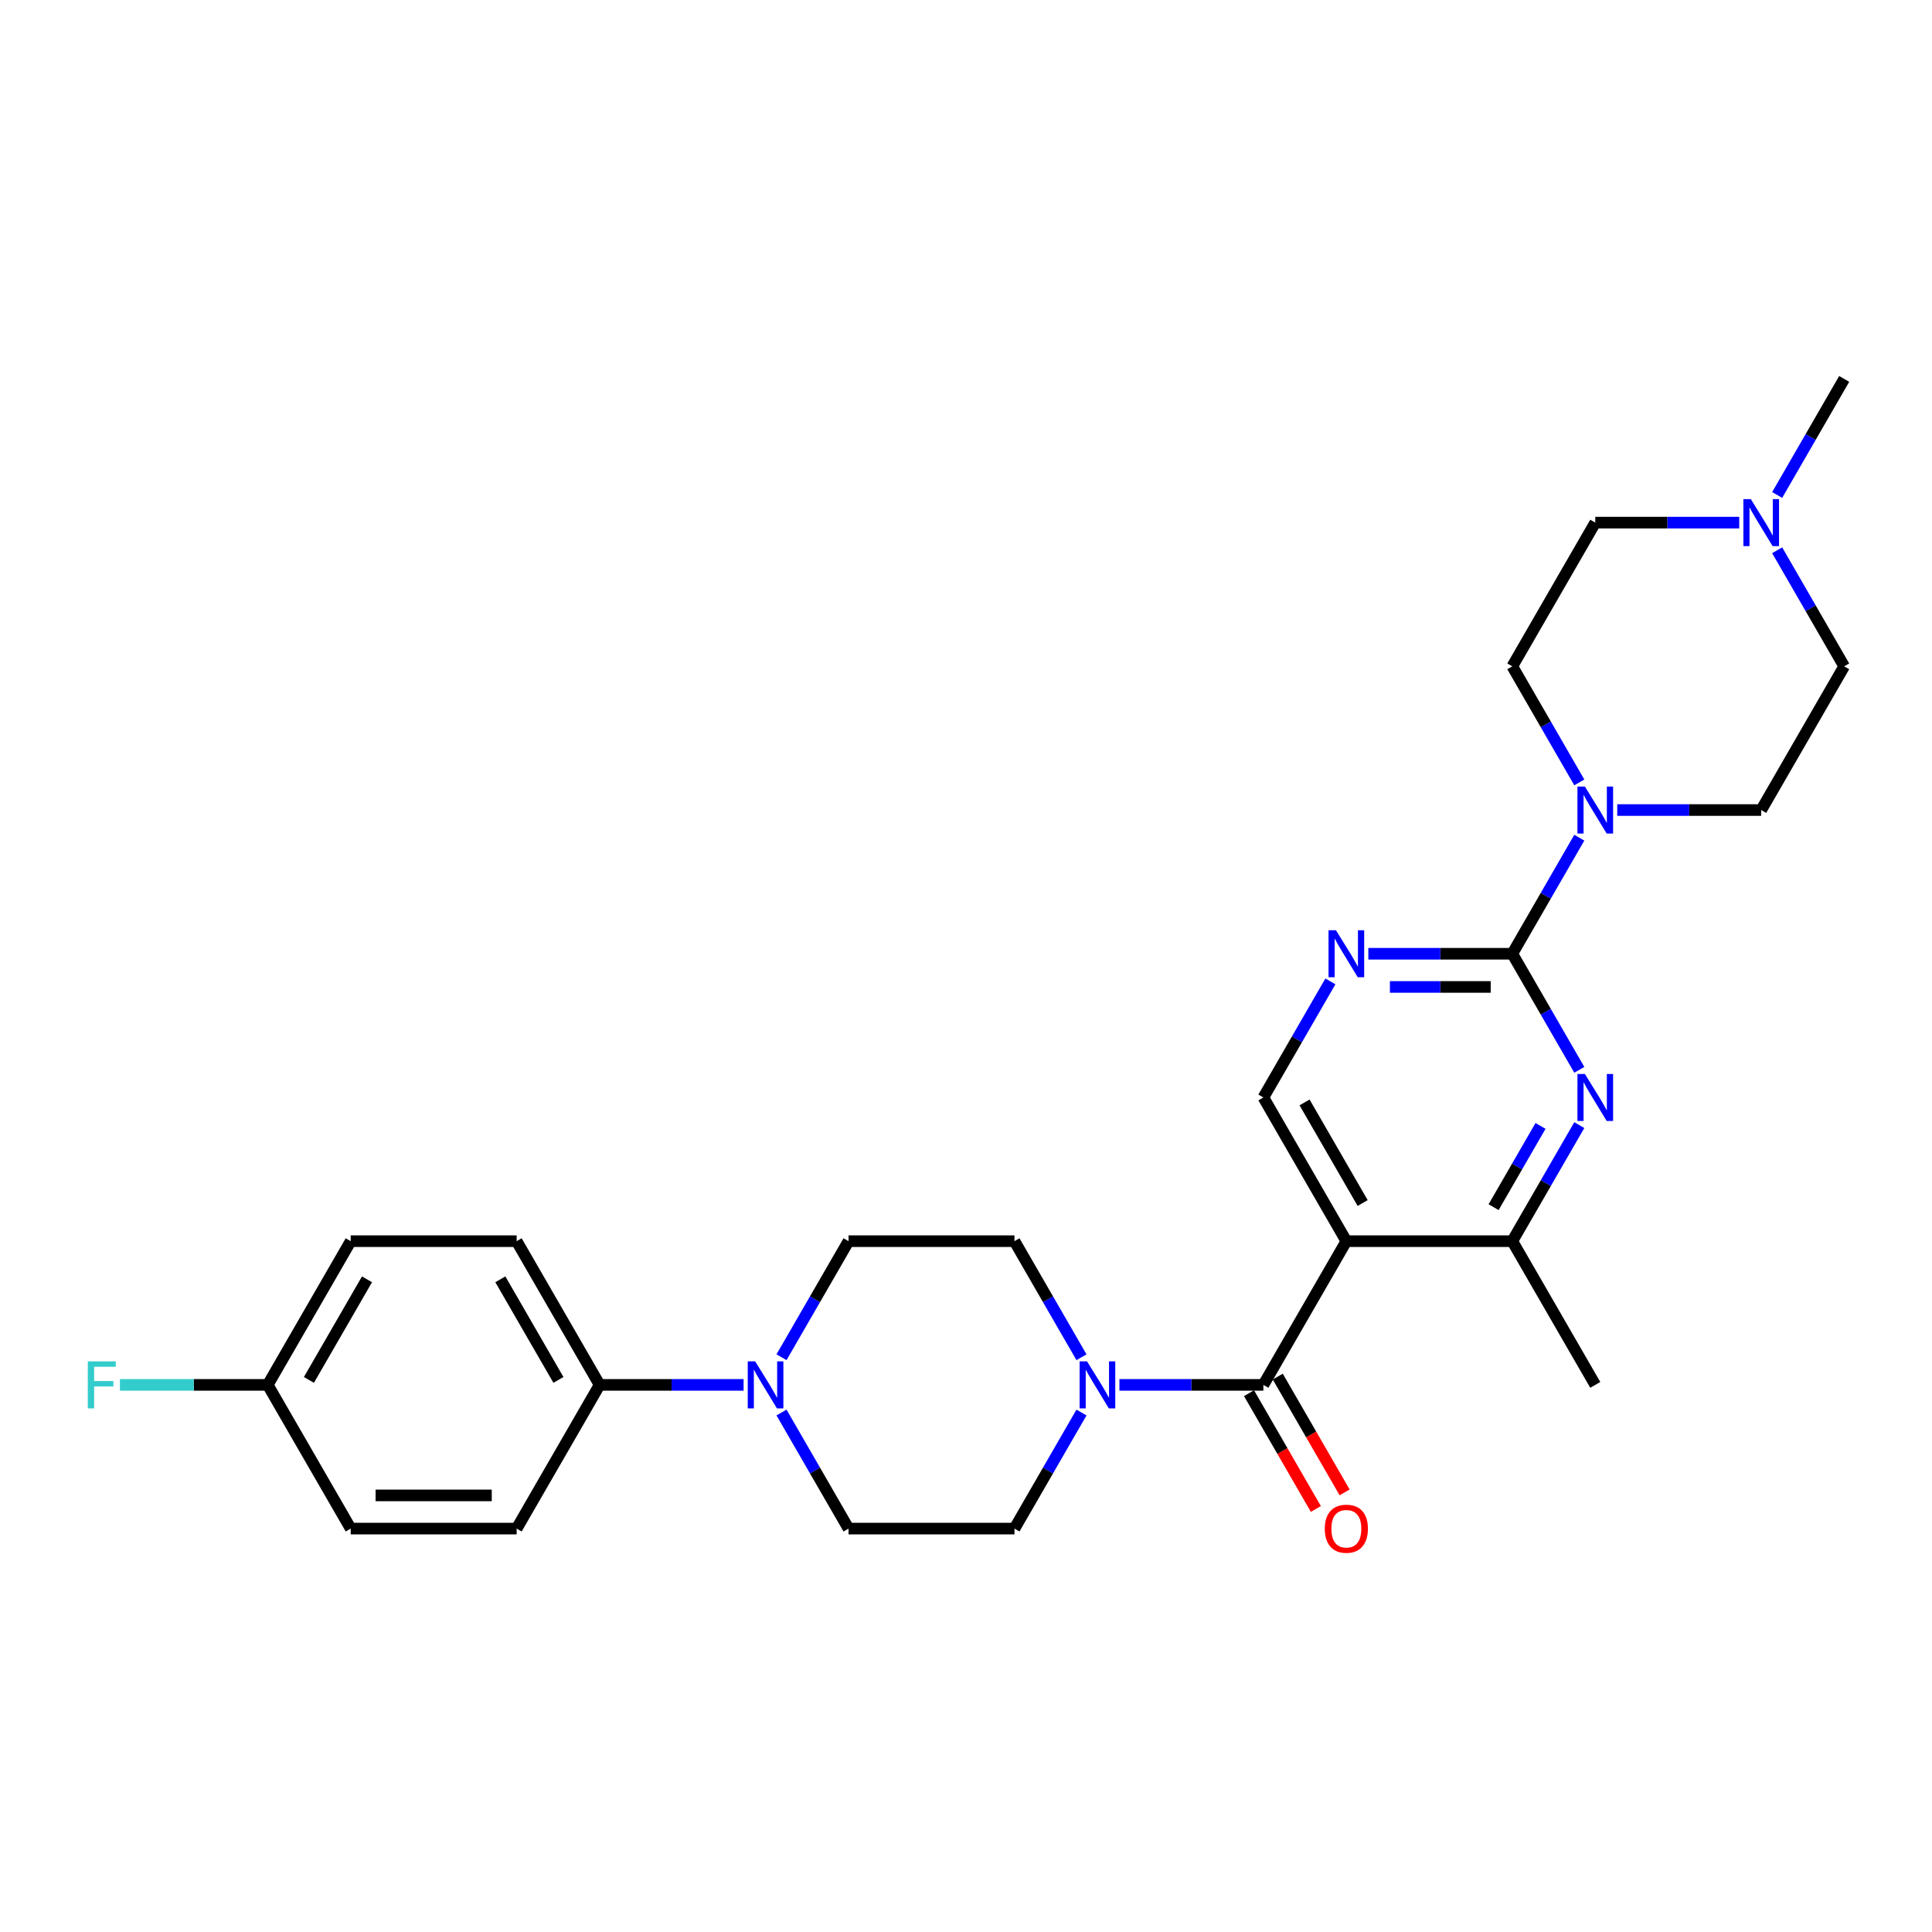 <?xml version='1.0' encoding='iso-8859-1'?>
<svg version='1.1' baseProfile='full'
              xmlns='http://www.w3.org/2000/svg'
                      xmlns:rdkit='http://www.rdkit.org/xml'
                      xmlns:xlink='http://www.w3.org/1999/xlink'
                  xml:space='preserve'
width='1000px' height='1000px' viewBox='0 0 1000 1000'>
<!-- END OF HEADER -->
<rect style='opacity:1.0;fill:#FFFFFF;stroke:none' width='1000' height='1000' x='0' y='0'> </rect>
<path class='bond-1' d='M 696.871,642.429 L 653.926,716.813' style='fill:none;fill-rule:evenodd;stroke:#000000;stroke-width:6px;stroke-linecap:butt;stroke-linejoin:miter;stroke-opacity:1' />
<path class='bond-6' d='M 696.871,642.429 L 782.763,642.429' style='fill:none;fill-rule:evenodd;stroke:#000000;stroke-width:6px;stroke-linecap:butt;stroke-linejoin:miter;stroke-opacity:1' />
<path class='bond-8' d='M 696.871,642.429 L 653.926,568.045' style='fill:none;fill-rule:evenodd;stroke:#000000;stroke-width:6px;stroke-linecap:butt;stroke-linejoin:miter;stroke-opacity:1' />
<path class='bond-8' d='M 705.306,622.683 L 675.244,570.614' style='fill:none;fill-rule:evenodd;stroke:#000000;stroke-width:6px;stroke-linecap:butt;stroke-linejoin:miter;stroke-opacity:1' />
<path class='bond-0' d='M 782.763,493.661 L 745.503,493.661' style='fill:none;fill-rule:evenodd;stroke:#000000;stroke-width:6px;stroke-linecap:butt;stroke-linejoin:miter;stroke-opacity:1' />
<path class='bond-0' d='M 745.503,493.661 L 708.244,493.661' style='fill:none;fill-rule:evenodd;stroke:#0000FF;stroke-width:6px;stroke-linecap:butt;stroke-linejoin:miter;stroke-opacity:1' />
<path class='bond-0' d='M 771.585,510.839 L 745.503,510.839' style='fill:none;fill-rule:evenodd;stroke:#000000;stroke-width:6px;stroke-linecap:butt;stroke-linejoin:miter;stroke-opacity:1' />
<path class='bond-0' d='M 745.503,510.839 L 719.421,510.839' style='fill:none;fill-rule:evenodd;stroke:#0000FF;stroke-width:6px;stroke-linecap:butt;stroke-linejoin:miter;stroke-opacity:1' />
<path class='bond-4' d='M 782.763,493.661 L 800.105,463.624' style='fill:none;fill-rule:evenodd;stroke:#000000;stroke-width:6px;stroke-linecap:butt;stroke-linejoin:miter;stroke-opacity:1' />
<path class='bond-4' d='M 800.105,463.624 L 817.447,433.587' style='fill:none;fill-rule:evenodd;stroke:#0000FF;stroke-width:6px;stroke-linecap:butt;stroke-linejoin:miter;stroke-opacity:1' />
<path class='bond-28' d='M 782.763,493.661 L 800.105,523.699' style='fill:none;fill-rule:evenodd;stroke:#000000;stroke-width:6px;stroke-linecap:butt;stroke-linejoin:miter;stroke-opacity:1' />
<path class='bond-28' d='M 800.105,523.699 L 817.447,553.736' style='fill:none;fill-rule:evenodd;stroke:#0000FF;stroke-width:6px;stroke-linecap:butt;stroke-linejoin:miter;stroke-opacity:1' />
<path class='bond-3' d='M 653.926,716.813 L 616.666,716.813' style='fill:none;fill-rule:evenodd;stroke:#000000;stroke-width:6px;stroke-linecap:butt;stroke-linejoin:miter;stroke-opacity:1' />
<path class='bond-3' d='M 616.666,716.813 L 579.407,716.813' style='fill:none;fill-rule:evenodd;stroke:#0000FF;stroke-width:6px;stroke-linecap:butt;stroke-linejoin:miter;stroke-opacity:1' />
<path class='bond-11' d='M 646.487,721.108 L 663.79,751.077' style='fill:none;fill-rule:evenodd;stroke:#000000;stroke-width:6px;stroke-linecap:butt;stroke-linejoin:miter;stroke-opacity:1' />
<path class='bond-11' d='M 663.79,751.077 L 681.092,781.045' style='fill:none;fill-rule:evenodd;stroke:#FF0000;stroke-width:6px;stroke-linecap:butt;stroke-linejoin:miter;stroke-opacity:1' />
<path class='bond-11' d='M 661.364,712.519 L 678.667,742.487' style='fill:none;fill-rule:evenodd;stroke:#000000;stroke-width:6px;stroke-linecap:butt;stroke-linejoin:miter;stroke-opacity:1' />
<path class='bond-11' d='M 678.667,742.487 L 695.969,772.456' style='fill:none;fill-rule:evenodd;stroke:#FF0000;stroke-width:6px;stroke-linecap:butt;stroke-linejoin:miter;stroke-opacity:1' />
<path class='bond-2' d='M 817.447,582.355 L 800.105,612.392' style='fill:none;fill-rule:evenodd;stroke:#0000FF;stroke-width:6px;stroke-linecap:butt;stroke-linejoin:miter;stroke-opacity:1' />
<path class='bond-2' d='M 800.105,612.392 L 782.763,642.429' style='fill:none;fill-rule:evenodd;stroke:#000000;stroke-width:6px;stroke-linecap:butt;stroke-linejoin:miter;stroke-opacity:1' />
<path class='bond-2' d='M 797.367,582.777 L 785.228,603.803' style='fill:none;fill-rule:evenodd;stroke:#0000FF;stroke-width:6px;stroke-linecap:butt;stroke-linejoin:miter;stroke-opacity:1' />
<path class='bond-2' d='M 785.228,603.803 L 773.089,624.829' style='fill:none;fill-rule:evenodd;stroke:#000000;stroke-width:6px;stroke-linecap:butt;stroke-linejoin:miter;stroke-opacity:1' />
<path class='bond-12' d='M 559.773,702.504 L 542.431,672.467' style='fill:none;fill-rule:evenodd;stroke:#0000FF;stroke-width:6px;stroke-linecap:butt;stroke-linejoin:miter;stroke-opacity:1' />
<path class='bond-12' d='M 542.431,672.467 L 525.089,642.429' style='fill:none;fill-rule:evenodd;stroke:#000000;stroke-width:6px;stroke-linecap:butt;stroke-linejoin:miter;stroke-opacity:1' />
<path class='bond-13' d='M 559.773,731.123 L 542.431,761.16' style='fill:none;fill-rule:evenodd;stroke:#0000FF;stroke-width:6px;stroke-linecap:butt;stroke-linejoin:miter;stroke-opacity:1' />
<path class='bond-13' d='M 542.431,761.16 L 525.089,791.197' style='fill:none;fill-rule:evenodd;stroke:#000000;stroke-width:6px;stroke-linecap:butt;stroke-linejoin:miter;stroke-opacity:1' />
<path class='bond-16' d='M 817.447,404.968 L 800.105,374.93' style='fill:none;fill-rule:evenodd;stroke:#0000FF;stroke-width:6px;stroke-linecap:butt;stroke-linejoin:miter;stroke-opacity:1' />
<path class='bond-16' d='M 800.105,374.93 L 782.763,344.893' style='fill:none;fill-rule:evenodd;stroke:#000000;stroke-width:6px;stroke-linecap:butt;stroke-linejoin:miter;stroke-opacity:1' />
<path class='bond-17' d='M 837.08,419.277 L 874.34,419.277' style='fill:none;fill-rule:evenodd;stroke:#0000FF;stroke-width:6px;stroke-linecap:butt;stroke-linejoin:miter;stroke-opacity:1' />
<path class='bond-17' d='M 874.34,419.277 L 911.6,419.277' style='fill:none;fill-rule:evenodd;stroke:#000000;stroke-width:6px;stroke-linecap:butt;stroke-linejoin:miter;stroke-opacity:1' />
<path class='bond-5' d='M 688.61,507.971 L 671.268,538.008' style='fill:none;fill-rule:evenodd;stroke:#0000FF;stroke-width:6px;stroke-linecap:butt;stroke-linejoin:miter;stroke-opacity:1' />
<path class='bond-5' d='M 671.268,538.008 L 653.926,568.045' style='fill:none;fill-rule:evenodd;stroke:#000000;stroke-width:6px;stroke-linecap:butt;stroke-linejoin:miter;stroke-opacity:1' />
<path class='bond-26' d='M 782.763,642.429 L 825.708,716.813' style='fill:none;fill-rule:evenodd;stroke:#000000;stroke-width:6px;stroke-linecap:butt;stroke-linejoin:miter;stroke-opacity:1' />
<path class='bond-7' d='M 404.513,731.123 L 421.855,761.16' style='fill:none;fill-rule:evenodd;stroke:#0000FF;stroke-width:6px;stroke-linecap:butt;stroke-linejoin:miter;stroke-opacity:1' />
<path class='bond-7' d='M 421.855,761.16 L 439.198,791.197' style='fill:none;fill-rule:evenodd;stroke:#000000;stroke-width:6px;stroke-linecap:butt;stroke-linejoin:miter;stroke-opacity:1' />
<path class='bond-10' d='M 384.88,716.813 L 347.62,716.813' style='fill:none;fill-rule:evenodd;stroke:#0000FF;stroke-width:6px;stroke-linecap:butt;stroke-linejoin:miter;stroke-opacity:1' />
<path class='bond-10' d='M 347.62,716.813 L 310.361,716.813' style='fill:none;fill-rule:evenodd;stroke:#000000;stroke-width:6px;stroke-linecap:butt;stroke-linejoin:miter;stroke-opacity:1' />
<path class='bond-29' d='M 404.513,702.504 L 421.855,672.467' style='fill:none;fill-rule:evenodd;stroke:#0000FF;stroke-width:6px;stroke-linecap:butt;stroke-linejoin:miter;stroke-opacity:1' />
<path class='bond-29' d='M 421.855,672.467 L 439.198,642.429' style='fill:none;fill-rule:evenodd;stroke:#000000;stroke-width:6px;stroke-linecap:butt;stroke-linejoin:miter;stroke-opacity:1' />
<path class='bond-9' d='M 919.861,284.819 L 937.203,314.856' style='fill:none;fill-rule:evenodd;stroke:#0000FF;stroke-width:6px;stroke-linecap:butt;stroke-linejoin:miter;stroke-opacity:1' />
<path class='bond-9' d='M 937.203,314.856 L 954.545,344.893' style='fill:none;fill-rule:evenodd;stroke:#000000;stroke-width:6px;stroke-linecap:butt;stroke-linejoin:miter;stroke-opacity:1' />
<path class='bond-27' d='M 919.861,256.2 L 937.203,226.162' style='fill:none;fill-rule:evenodd;stroke:#0000FF;stroke-width:6px;stroke-linecap:butt;stroke-linejoin:miter;stroke-opacity:1' />
<path class='bond-27' d='M 937.203,226.162 L 954.545,196.125' style='fill:none;fill-rule:evenodd;stroke:#000000;stroke-width:6px;stroke-linecap:butt;stroke-linejoin:miter;stroke-opacity:1' />
<path class='bond-30' d='M 900.228,270.509 L 862.968,270.509' style='fill:none;fill-rule:evenodd;stroke:#0000FF;stroke-width:6px;stroke-linecap:butt;stroke-linejoin:miter;stroke-opacity:1' />
<path class='bond-30' d='M 862.968,270.509 L 825.708,270.509' style='fill:none;fill-rule:evenodd;stroke:#000000;stroke-width:6px;stroke-linecap:butt;stroke-linejoin:miter;stroke-opacity:1' />
<path class='bond-18' d='M 310.361,716.813 L 267.415,642.429' style='fill:none;fill-rule:evenodd;stroke:#000000;stroke-width:6px;stroke-linecap:butt;stroke-linejoin:miter;stroke-opacity:1' />
<path class='bond-18' d='M 289.042,714.245 L 258.98,662.176' style='fill:none;fill-rule:evenodd;stroke:#000000;stroke-width:6px;stroke-linecap:butt;stroke-linejoin:miter;stroke-opacity:1' />
<path class='bond-19' d='M 310.361,716.813 L 267.415,791.197' style='fill:none;fill-rule:evenodd;stroke:#000000;stroke-width:6px;stroke-linecap:butt;stroke-linejoin:miter;stroke-opacity:1' />
<path class='bond-14' d='M 525.089,642.429 L 439.198,642.429' style='fill:none;fill-rule:evenodd;stroke:#000000;stroke-width:6px;stroke-linecap:butt;stroke-linejoin:miter;stroke-opacity:1' />
<path class='bond-15' d='M 525.089,791.197 L 439.198,791.197' style='fill:none;fill-rule:evenodd;stroke:#000000;stroke-width:6px;stroke-linecap:butt;stroke-linejoin:miter;stroke-opacity:1' />
<path class='bond-20' d='M 782.763,344.893 L 825.708,270.509' style='fill:none;fill-rule:evenodd;stroke:#000000;stroke-width:6px;stroke-linecap:butt;stroke-linejoin:miter;stroke-opacity:1' />
<path class='bond-21' d='M 911.6,419.277 L 954.545,344.893' style='fill:none;fill-rule:evenodd;stroke:#000000;stroke-width:6px;stroke-linecap:butt;stroke-linejoin:miter;stroke-opacity:1' />
<path class='bond-24' d='M 267.415,642.429 L 181.524,642.429' style='fill:none;fill-rule:evenodd;stroke:#000000;stroke-width:6px;stroke-linecap:butt;stroke-linejoin:miter;stroke-opacity:1' />
<path class='bond-23' d='M 267.415,791.197 L 181.524,791.197' style='fill:none;fill-rule:evenodd;stroke:#000000;stroke-width:6px;stroke-linecap:butt;stroke-linejoin:miter;stroke-opacity:1' />
<path class='bond-23' d='M 254.531,774.019 L 194.407,774.019' style='fill:none;fill-rule:evenodd;stroke:#000000;stroke-width:6px;stroke-linecap:butt;stroke-linejoin:miter;stroke-opacity:1' />
<path class='bond-22' d='M 138.578,716.813 L 181.524,791.197' style='fill:none;fill-rule:evenodd;stroke:#000000;stroke-width:6px;stroke-linecap:butt;stroke-linejoin:miter;stroke-opacity:1' />
<path class='bond-25' d='M 138.578,716.813 L 100.322,716.813' style='fill:none;fill-rule:evenodd;stroke:#000000;stroke-width:6px;stroke-linecap:butt;stroke-linejoin:miter;stroke-opacity:1' />
<path class='bond-25' d='M 100.322,716.813 L 62.066,716.813' style='fill:none;fill-rule:evenodd;stroke:#33CCCC;stroke-width:6px;stroke-linecap:butt;stroke-linejoin:miter;stroke-opacity:1' />
<path class='bond-31' d='M 138.578,716.813 L 181.524,642.429' style='fill:none;fill-rule:evenodd;stroke:#000000;stroke-width:6px;stroke-linecap:butt;stroke-linejoin:miter;stroke-opacity:1' />
<path class='bond-31' d='M 159.897,714.245 L 189.959,662.176' style='fill:none;fill-rule:evenodd;stroke:#000000;stroke-width:6px;stroke-linecap:butt;stroke-linejoin:miter;stroke-opacity:1' />
<path  class='atom-3' d='M 820.332 555.883
L 828.302 568.767
Q 829.093 570.038, 830.364 572.34
Q 831.635 574.642, 831.704 574.779
L 831.704 555.883
L 834.933 555.883
L 834.933 580.207
L 831.601 580.207
L 823.046 566.121
Q 822.05 564.472, 820.984 562.583
Q 819.954 560.693, 819.645 560.109
L 819.645 580.207
L 816.484 580.207
L 816.484 555.883
L 820.332 555.883
' fill='#0000FF'/>
<path  class='atom-4' d='M 562.658 704.651
L 570.628 717.535
Q 571.419 718.806, 572.69 721.108
Q 573.961 723.41, 574.03 723.547
L 574.03 704.651
L 577.259 704.651
L 577.259 728.976
L 573.927 728.976
L 565.372 714.889
Q 564.376 713.24, 563.31 711.351
Q 562.28 709.461, 561.971 708.877
L 561.971 728.976
L 558.81 728.976
L 558.81 704.651
L 562.658 704.651
' fill='#0000FF'/>
<path  class='atom-5' d='M 820.332 407.115
L 828.302 419.999
Q 829.093 421.27, 830.364 423.572
Q 831.635 425.874, 831.704 426.011
L 831.704 407.115
L 834.933 407.115
L 834.933 431.439
L 831.601 431.439
L 823.046 417.353
Q 822.05 415.704, 820.984 413.814
Q 819.954 411.925, 819.645 411.341
L 819.645 431.439
L 816.484 431.439
L 816.484 407.115
L 820.332 407.115
' fill='#0000FF'/>
<path  class='atom-6' d='M 691.495 481.499
L 699.465 494.383
Q 700.256 495.654, 701.527 497.956
Q 702.798 500.258, 702.867 500.395
L 702.867 481.499
L 706.096 481.499
L 706.096 505.823
L 702.764 505.823
L 694.209 491.737
Q 693.213 490.088, 692.147 488.199
Q 691.117 486.309, 690.808 485.725
L 690.808 505.823
L 687.647 505.823
L 687.647 481.499
L 691.495 481.499
' fill='#0000FF'/>
<path  class='atom-8' d='M 390.875 704.651
L 398.846 717.535
Q 399.636 718.806, 400.907 721.108
Q 402.178 723.41, 402.247 723.547
L 402.247 704.651
L 405.477 704.651
L 405.477 728.976
L 402.144 728.976
L 393.589 714.889
Q 392.593 713.24, 391.528 711.351
Q 390.497 709.461, 390.188 708.877
L 390.188 728.976
L 387.027 728.976
L 387.027 704.651
L 390.875 704.651
' fill='#0000FF'/>
<path  class='atom-10' d='M 906.223 258.347
L 914.194 271.231
Q 914.984 272.502, 916.255 274.804
Q 917.526 277.105, 917.595 277.243
L 917.595 258.347
L 920.825 258.347
L 920.825 282.671
L 917.492 282.671
L 908.937 268.585
Q 907.941 266.936, 906.876 265.046
Q 905.845 263.157, 905.536 262.573
L 905.536 282.671
L 902.375 282.671
L 902.375 258.347
L 906.223 258.347
' fill='#0000FF'/>
<path  class='atom-12' d='M 685.706 791.266
Q 685.706 785.426, 688.592 782.162
Q 691.478 778.898, 696.871 778.898
Q 702.265 778.898, 705.151 782.162
Q 708.037 785.426, 708.037 791.266
Q 708.037 797.176, 705.117 800.542
Q 702.197 803.875, 696.871 803.875
Q 691.512 803.875, 688.592 800.542
Q 685.706 797.21, 685.706 791.266
M 696.871 801.127
Q 700.582 801.127, 702.575 798.653
Q 704.602 796.145, 704.602 791.266
Q 704.602 786.491, 702.575 784.086
Q 700.582 781.646, 696.871 781.646
Q 693.161 781.646, 691.134 784.051
Q 689.141 786.456, 689.141 791.266
Q 689.141 796.179, 691.134 798.653
Q 693.161 801.127, 696.871 801.127
' fill='#FF0000'/>
<path  class='atom-26' d='M 45.455 704.651
L 59.919 704.651
L 59.919 707.434
L 48.718 707.434
L 48.718 714.821
L 58.682 714.821
L 58.682 717.638
L 48.718 717.638
L 48.718 728.976
L 45.455 728.976
L 45.455 704.651
' fill='#33CCCC'/>
</svg>
